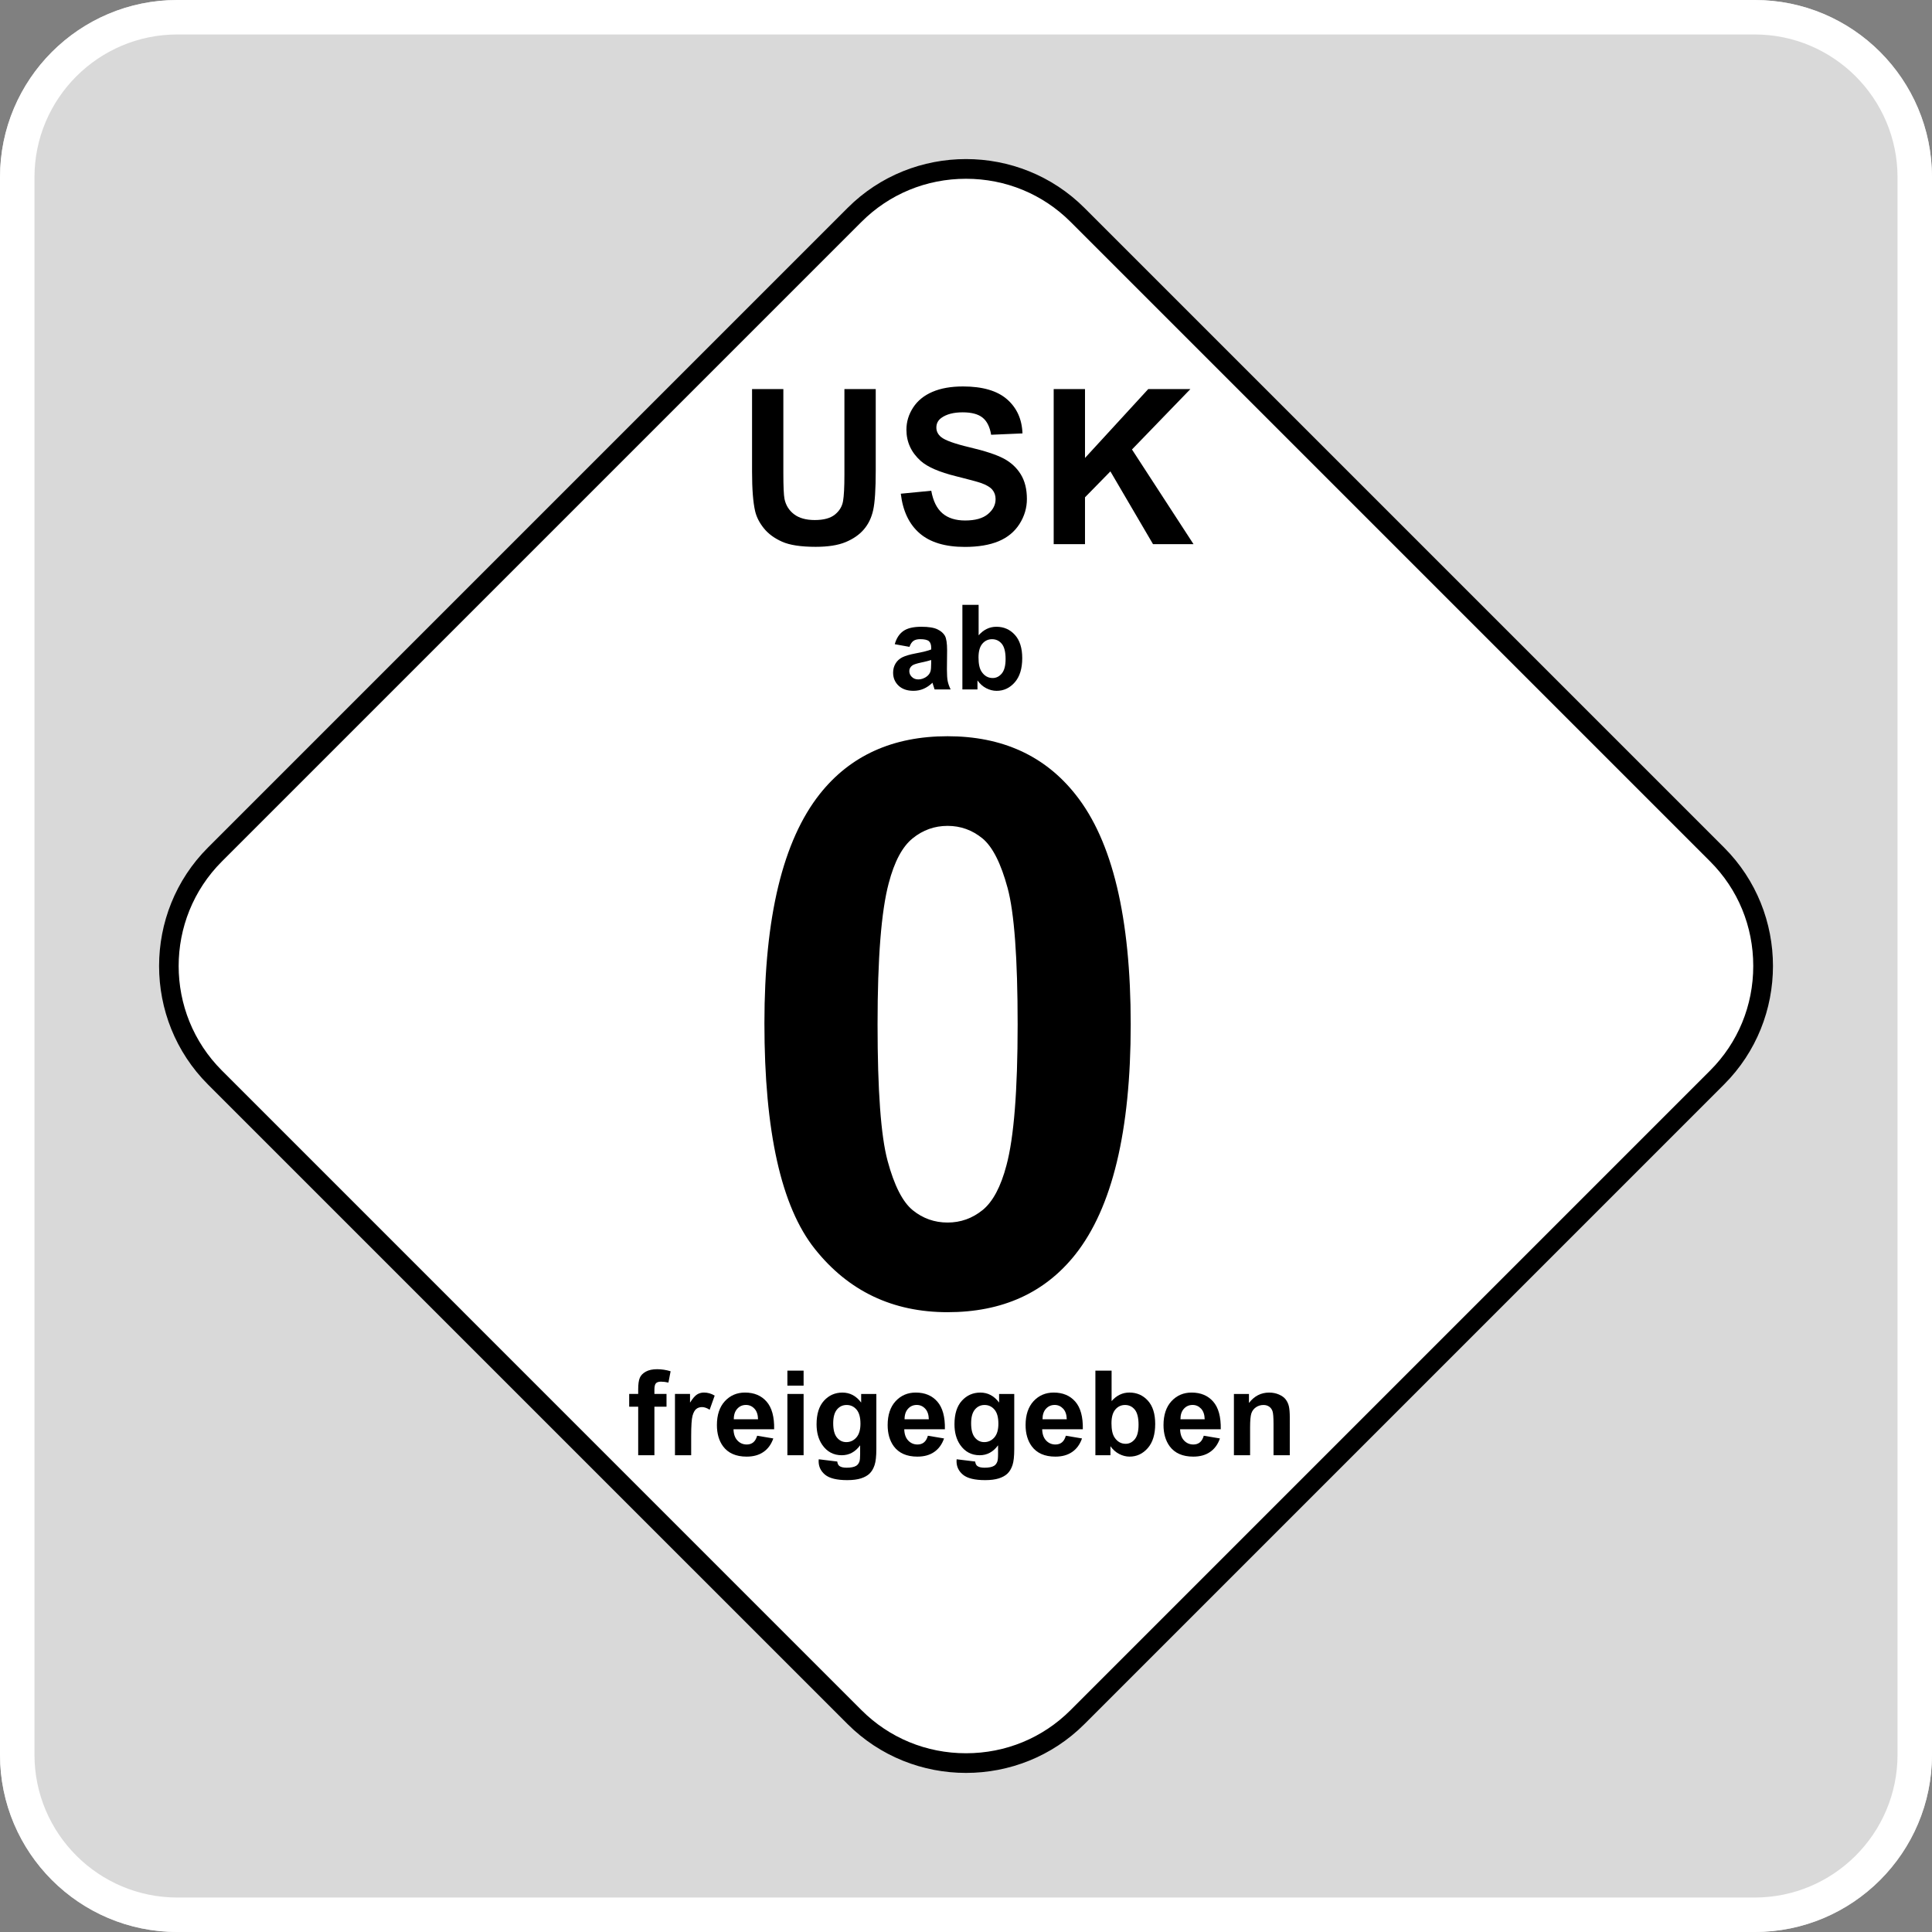 <?xml version="1.0" encoding="utf-8"?>
<!-- Generator: Adobe Illustrator 13.0.0, SVG Export Plug-In . SVG Version: 6.00 Build 14948)  -->
<!DOCTYPE svg PUBLIC "-//W3C//DTD SVG 1.1//EN" "http://www.w3.org/Graphics/SVG/1.1/DTD/svg11.dtd">
<svg version="1.1" id="Ebene_1" xmlns="http://www.w3.org/2000/svg" xmlns:xlink="http://www.w3.org/1999/xlink" x="0px" y="0px"
	 width="980.786px" height="980.786px" viewBox="-441.355 -441.355 980.786 980.786"
	 enable-background="new -441.355 -441.355 980.786 980.786" xml:space="preserve">
<rect x="-441.355" y="-441.355" width="980.786" height="980.786" fill="#808080" stroke="none"/>
<g>
	<g opacity="0.7">
		<path fill="#FFFFFF" d="M-441.355,449.431c0,49.707,40.298,90,90,90h800.786c49.707,0,90-40.293,90-90v-800.786
			c0-49.702-40.293-90-90-90h-800.786c-49.702,0-90,40.298-90,90V449.431z"/>
	</g>
	<g>
		<path fill="#FFFFFF" d="M449.431-441.355c49.707,0,90,40.298,90,90v800.786c0,49.707-40.293,90-90,90h-800.786
			c-49.702,0-90-40.293-90-90v-800.786c0-49.702,40.298-90,90-90H449.431 M449.431-423.855h-800.786c-39.98,0-72.5,32.52-72.5,72.5
			v800.786c0,39.98,32.52,72.5,72.5,72.5h800.786c39.98,0,72.5-32.52,72.5-72.5v-800.786
			C521.931-391.335,489.412-423.855,449.431-423.855L449.431-423.855z"/>
	</g>
</g>
<g>
	<path fill="#FFFFFF" d="M49.036,453.689c-21.431,0-41.543-8.281-56.592-23.34l-324.707-324.707
		c-31.191-31.211-31.191-81.987,0-113.198L-7.556-332.263c15.039-15.054,35.161-23.33,56.592-23.33
		c21.46,0,41.538,8.286,56.606,23.33L430.349-7.556c15.059,15.039,23.34,35.161,23.34,56.592c0,21.46-8.281,41.538-23.34,56.606
		L105.642,430.349C90.574,445.408,70.496,453.689,49.036,453.689L49.036,453.689z"/>
	<path d="M49.045-360.603c21.792,0,43.599,8.267,60.132,24.8L433.884-11.096c33.086,33.071,33.086,87.188,0,120.254L109.177,433.875
		c-16.533,16.533-38.34,24.795-60.132,24.795c-21.802,0-43.589-8.262-60.132-24.795l-324.707-324.697
		c-33.071-33.086-33.071-87.192,0-120.264l324.707-324.707C5.447-352.346,27.244-360.603,49.045-360.603 M49.045-350.603
		c-20.112,0-38.96,7.769-53.062,21.88L-328.723-4.026c-29.253,29.263-29.253,76.875,0,106.113L-4.016,426.804
		c14.111,14.111,32.949,21.885,53.062,21.885s38.95-7.764,53.062-21.885l324.707-324.717c14.111-14.102,21.875-32.949,21.875-53.052
		c0-20.112-7.744-38.96-21.875-53.062L102.107-328.733C87.996-342.834,69.158-350.603,49.045-350.603L49.045-350.603z"/>
</g>
<g enable-background="new    ">
	<path d="M39.685-67.605c27.734,0,49.414,9.893,65.039,29.688c18.613,23.442,27.93,62.305,27.93,116.606
		c0,54.16-9.375,93.096-28.125,116.797c-15.508,19.531-37.109,29.297-64.854,29.297c-27.871,0-50.332-10.703-67.378-32.129
		c-17.061-21.426-25.591-59.6-25.591-114.551c0-53.906,9.38-92.71,28.13-116.406C-9.675-57.834,11.946-67.605,39.685-67.605z
		 M39.685-22.097c-6.641,0-12.568,2.124-17.769,6.353c-5.21,4.229-9.253,11.821-12.109,22.749
		C6.023,21.194,4.143,45.095,4.143,78.689c0,33.584,1.689,56.66,5.083,69.238c3.379,12.568,7.651,20.928,12.788,25.098
		c5.142,4.17,11.04,6.25,17.681,6.25s12.559-2.119,17.783-6.348c5.195-4.238,9.238-11.816,12.109-22.754
		c3.77-14.063,5.664-37.891,5.664-71.484c0-33.584-1.699-56.665-5.088-69.233c-3.398-12.568-7.656-20.972-12.783-25.2
		C52.205-19.973,46.326-22.097,39.685-22.097z"/>
</g>
<g enable-background="new    ">
	<path d="M-59.587-243.845h15.903v42.651c0,6.768,0.2,11.147,0.591,13.159c0.679,3.218,2.3,5.801,4.858,7.749s6.06,2.93,10.498,2.93
		c4.512,0,7.92-0.918,10.21-2.759s3.672-4.111,4.141-6.802s0.703-7.139,0.703-13.369v-43.56H3.215v41.362
		c0,9.448-0.43,16.128-1.289,20.039c-0.859,3.901-2.441,7.188-4.761,9.878c-2.3,2.681-5.4,4.819-9.263,6.421
		c-3.857,1.602-8.916,2.388-15.146,2.388c-7.52,0-13.223-0.869-17.1-2.607c-3.892-1.738-6.963-3.989-9.214-6.772
		c-2.246-2.778-3.74-5.679-4.458-8.726c-1.04-4.512-1.558-11.172-1.558-19.98v-42.002H-59.587z"/>
	<path d="M15.935-190.725l15.469-1.499c0.933,5.2,2.822,9.009,5.669,11.45c2.842,2.427,6.685,3.647,11.523,3.647
		c5.116,0,8.979-1.079,11.577-3.247c2.598-2.173,3.887-4.702,3.887-7.603c0-1.87-0.547-3.447-1.641-4.761
		c-1.084-1.309-2.988-2.437-5.713-3.408c-1.865-0.64-6.104-1.792-12.72-3.442c-8.521-2.109-14.502-4.707-17.939-7.778
		c-4.834-4.341-7.251-9.619-7.251-15.85c0-4.009,1.138-7.759,3.408-11.25c2.28-3.501,5.552-6.147,9.829-7.979
		c4.282-1.831,9.443-2.729,15.493-2.729c9.873,0,17.314,2.158,22.314,6.489c4.98,4.341,7.617,10.117,7.871,17.349l-15.908,0.688
		c-0.674-4.038-2.139-6.948-4.385-8.726c-2.227-1.772-5.586-2.661-10.054-2.661c-4.619,0-8.242,0.947-10.85,2.837
		c-1.68,1.221-2.52,2.852-2.52,4.893c0,1.87,0.791,3.457,2.358,4.78c2.012,1.689,6.88,3.438,14.609,5.269
		c7.725,1.821,13.467,3.711,17.178,5.659c3.682,1.953,6.592,4.619,8.682,8.003c2.09,3.389,3.135,7.568,3.135,12.549
		c0,4.512-1.25,8.73-3.75,12.681c-2.52,3.94-6.045,6.87-10.635,8.779s-10.283,2.871-17.129,2.871c-9.961,0-17.598-2.3-22.93-6.899
		S16.975-181.917,15.935-190.725z"/>
	<path d="M93.552-165.105v-78.74h15.898v34.971l32.109-34.971h21.396l-29.658,30.669l31.25,48.071h-20.566l-21.641-36.948
		l-12.891,13.159v23.789H93.552z"/>
</g>
<g enable-background="new    ">
	<path d="M20.344-112.976l-7.471-1.348c0.84-3.013,2.29-5.229,4.341-6.68s5.103-2.173,9.141-2.173c3.672,0,6.411,0.439,8.198,1.313
		c1.792,0.869,3.062,1.968,3.794,3.296c0.728,1.353,1.099,3.804,1.099,7.373l-0.093,9.609c0,2.729,0.132,4.761,0.4,6.04
		c0.264,1.309,0.762,2.7,1.479,4.18h-8.14c-0.21-0.552-0.479-1.362-0.786-2.432c-0.142-0.488-0.234-0.811-0.293-0.967
		c-1.411,1.367-2.91,2.388-4.507,3.076c-1.602,0.693-3.311,1.03-5.132,1.03c-3.198,0-5.732-0.869-7.568-2.607
		c-1.841-1.743-2.773-3.94-2.773-6.592c0-1.758,0.42-3.32,1.26-4.707c0.84-1.372,2.021-2.422,3.53-3.164
		c1.509-0.718,3.701-1.367,6.553-1.909c3.848-0.718,6.509-1.396,7.998-2.017v-0.82c0-1.582-0.391-2.71-1.167-3.394
		c-0.781-0.659-2.261-1.006-4.424-1.006c-1.46,0-2.607,0.288-3.428,0.869C21.536-115.427,20.857-114.417,20.344-112.976z
		 M31.355-106.296c-1.05,0.352-2.72,0.771-5.01,1.26c-2.29,0.493-3.779,0.972-4.482,1.44c-1.069,0.762-1.606,1.733-1.606,2.9
		c0,1.152,0.43,2.153,1.289,2.993s1.948,1.26,3.281,1.26c1.479,0,2.9-0.493,4.248-1.46c1.001-0.742,1.65-1.65,1.958-2.72
		c0.21-0.703,0.322-2.041,0.322-4.014V-106.296z"/>
	<path d="M47.205-91.355v-42.949h8.242v15.469c2.539-2.891,5.547-4.341,9.023-4.341c3.789,0,6.904,1.382,9.385,4.121
		s3.73,6.68,3.73,11.821c0,5.308-1.27,9.399-3.799,12.28s-5.605,4.307-9.219,4.307c-1.777,0-3.535-0.449-5.254-1.328
		c-1.729-0.889-3.203-2.212-4.453-3.95v4.57H47.205z M55.388-107.585c0,3.223,0.508,5.61,1.523,7.148
		c1.426,2.192,3.32,3.281,5.674,3.281c1.826,0,3.359-0.781,4.639-2.319c1.279-1.558,1.914-3.999,1.914-7.339
		c0-3.55-0.635-6.113-1.924-7.7c-1.289-1.563-2.949-2.349-4.961-2.349c-1.963,0-3.604,0.767-4.912,2.29
		C56.033-113.025,55.388-110.706,55.388-107.585z"/>
</g>
<g enable-background="new    ">
	<path d="M-121.946,266.287h4.57v-2.344c0-2.617,0.278-4.57,0.83-5.859s1.582-2.324,3.081-3.145
		c1.499-0.801,3.379-1.211,5.669-1.211c2.339,0,4.639,0.352,6.88,1.045l-1.108,5.742c-1.313-0.303-2.573-0.469-3.779-0.469
		c-1.191,0-2.051,0.283-2.563,0.83c-0.518,0.566-0.776,1.621-0.776,3.203v2.207h6.147v6.465h-6.147V297.4h-8.232v-24.648h-4.57
		V266.287z"/>
	<path d="M-90.476,297.4h-8.228v-31.113h7.646v4.414c1.313-2.09,2.49-3.467,3.53-4.121c1.04-0.664,2.231-1.006,3.56-1.006
		c1.88,0,3.682,0.518,5.425,1.553l-2.554,7.178c-1.387-0.898-2.681-1.348-3.867-1.348c-1.152,0-2.134,0.322-2.93,0.957
		c-0.801,0.635-1.431,1.787-1.89,3.447c-0.464,1.66-0.693,5.137-0.693,10.43V297.4z"/>
	<path d="M-56.985,287.498l8.198,1.377c-1.05,3.018-2.72,5.303-5,6.865c-2.28,1.582-5.117,2.363-8.54,2.363
		c-5.41,0-9.409-1.768-12.007-5.293c-2.051-2.832-3.081-6.416-3.081-10.723c0-5.156,1.348-9.199,4.038-12.129
		c2.7-2.91,6.104-4.375,10.22-4.375c4.634,0,8.281,1.533,10.962,4.59c2.681,3.066,3.96,7.734,3.838,14.043h-20.63
		c0.063,2.441,0.723,4.355,1.992,5.703s2.852,2.031,4.751,2.031c1.289,0,2.368-0.352,3.247-1.055
		C-58.113,290.193-57.434,289.06-56.985,287.498z M-56.526,279.177c-0.059-2.383-0.669-4.199-1.851-5.43
		c-1.177-1.25-2.598-1.875-4.277-1.875c-1.802,0-3.281,0.654-4.453,1.963c-1.167,1.309-1.748,3.096-1.729,5.322h12.31V279.177z"/>
	<path d="M-41.633,262.068v-7.617h8.228v7.617H-41.633z M-41.633,297.4v-31.113h8.228V297.4H-41.633z"/>
	<path d="M-25.725,299.451l9.399,1.143c0.161,1.094,0.522,1.846,1.079,2.256c0.781,0.596,2.012,0.879,3.691,0.879
		c2.148,0,3.76-0.313,4.829-0.957c0.723-0.43,1.27-1.133,1.641-2.09c0.249-0.684,0.381-1.934,0.381-3.77v-4.551
		c-2.461,3.359-5.571,5.039-9.321,5.039c-4.18,0-7.49-1.758-9.927-5.293c-1.914-2.793-2.871-6.27-2.871-10.43
		c0-5.215,1.25-9.199,3.76-11.953s5.63-4.131,9.36-4.131c3.848,0,7.017,1.689,9.517,5.068v-4.365h7.71v27.92
		c0,3.672-0.298,6.426-0.908,8.223c-0.61,1.816-1.46,3.242-2.549,4.287s-2.549,1.846-4.38,2.432
		c-1.831,0.576-4.141,0.879-6.929,0.879c-5.273,0-9.014-0.918-11.221-2.715c-2.212-1.816-3.311-4.102-3.311-6.875
		C-25.754,300.173-25.745,299.841-25.725,299.451z M-18.376,281.189c0,3.301,0.64,5.723,1.924,7.266
		c1.279,1.543,2.856,2.285,4.727,2.285c2.012,0,3.711-0.781,5.103-2.344c1.387-1.572,2.08-3.906,2.08-6.992
		c0-3.223-0.659-5.625-1.992-7.178c-1.328-1.563-3.008-2.334-5.039-2.334c-1.968,0-3.599,0.762-4.878,2.285
		C-17.737,275.72-18.376,278.054-18.376,281.189z"/>
	<path d="M29.695,287.498l8.198,1.377c-1.05,3.018-2.72,5.303-5,6.865c-2.28,1.582-5.117,2.363-8.54,2.363
		c-5.41,0-9.409-1.768-12.007-5.293c-2.051-2.832-3.081-6.416-3.081-10.723c0-5.156,1.348-9.199,4.038-12.129
		c2.7-2.91,6.104-4.375,10.22-4.375c4.634,0,8.281,1.533,10.962,4.59c2.681,3.066,3.96,7.734,3.838,14.043h-20.63
		c0.063,2.441,0.723,4.355,1.992,5.703s2.852,2.031,4.751,2.031c1.289,0,2.368-0.352,3.247-1.055
		C28.567,290.193,29.255,289.06,29.695,287.498z M30.164,279.177c-0.059-2.383-0.669-4.199-1.851-5.43
		c-1.177-1.25-2.598-1.875-4.277-1.875c-1.802,0-3.281,0.654-4.453,1.963c-1.167,1.309-1.748,3.096-1.729,5.322h12.31V279.177z"/>
	<path d="M44.285,299.451l9.4,1.143c0.16,1.094,0.521,1.846,1.088,2.256c0.781,0.596,2.012,0.879,3.691,0.879
		c2.148,0,3.75-0.313,4.814-0.957c0.723-0.43,1.27-1.133,1.641-2.09c0.254-0.684,0.391-1.934,0.391-3.77v-4.551
		c-2.461,3.359-5.566,5.039-9.316,5.039c-4.18,0-7.5-1.758-9.937-5.293c-1.914-2.793-2.871-6.27-2.871-10.43
		c0-5.215,1.25-9.199,3.76-11.953s5.63-4.131,9.36-4.131c3.848,0,7.031,1.689,9.531,5.068v-4.365h7.695v27.92
		c0,3.672-0.293,6.426-0.898,8.223c-0.605,1.816-1.465,3.242-2.559,4.287s-2.549,1.846-4.375,2.432
		c-1.836,0.576-4.141,0.879-6.934,0.879c-5.273,0-9.014-0.918-11.221-2.715c-2.212-1.816-3.311-4.102-3.311-6.875
		C44.265,300.173,44.275,299.841,44.285,299.451z M51.642,281.189c0,3.301,0.641,5.723,1.926,7.266
		c1.273,1.543,2.855,2.285,4.73,2.285c2.012,0,3.711-0.781,5.107-2.344c1.396-1.572,2.07-3.906,2.07-6.992
		c0-3.223-0.654-5.625-1.992-7.178c-1.328-1.563-3.008-2.334-5.039-2.334c-1.963,0-3.584,0.762-4.869,2.285
		C52.283,275.72,51.642,278.054,51.642,281.189z"/>
	<path d="M99.724,287.498l8.203,1.377c-1.055,3.018-2.715,5.303-5,6.865c-2.285,1.582-5.117,2.363-8.535,2.363
		c-5.41,0-9.414-1.768-12.012-5.293c-2.051-2.832-3.096-6.416-3.096-10.723c0-5.156,1.357-9.199,4.033-12.129
		c2.705-2.91,6.113-4.375,10.234-4.375c4.629,0,8.281,1.533,10.957,4.59c2.686,3.066,3.955,7.734,3.838,14.043H87.712
		c0.059,2.441,0.723,4.355,1.992,5.703s2.852,2.031,4.746,2.031c1.289,0,2.383-0.352,3.262-1.055S99.275,289.06,99.724,287.498z
		 M100.193,279.177c-0.059-2.383-0.684-4.199-1.855-5.43c-1.182-1.25-2.598-1.875-4.277-1.875c-1.807,0-3.281,0.654-4.453,1.963
		s-1.738,3.096-1.719,5.322h12.305V279.177z"/>
	<path d="M114.724,297.4v-42.949h8.223v15.469c2.539-2.891,5.547-4.346,9.023-4.346c3.789,0,6.924,1.377,9.404,4.121
		s3.711,6.68,3.711,11.826c0,5.303-1.26,9.395-3.789,12.275s-5.615,4.307-9.229,4.307c-1.777,0-3.516-0.449-5.244-1.328
		c-1.729-0.889-3.213-2.207-4.463-3.945v4.57H114.724z M122.888,281.169c0,3.223,0.508,5.605,1.523,7.148
		c1.426,2.188,3.32,3.281,5.674,3.281c1.826,0,3.369-0.781,4.648-2.324c1.279-1.563,1.904-4.004,1.904-7.344
		c0-3.545-0.635-6.113-1.924-7.695c-1.289-1.563-2.93-2.344-4.941-2.344c-1.963,0-3.604,0.762-4.912,2.285
		C123.552,275.72,122.888,278.044,122.888,281.169z"/>
	<path d="M169.744,287.498l8.203,1.377c-1.055,3.018-2.715,5.303-5,6.865c-2.285,1.582-5.117,2.363-8.535,2.363
		c-5.41,0-9.414-1.768-12.012-5.293c-2.051-2.832-3.096-6.416-3.096-10.723c0-5.156,1.357-9.199,4.043-12.129
		c2.705-2.91,6.104-4.375,10.225-4.375c4.629,0,8.281,1.533,10.957,4.59c2.686,3.066,3.955,7.734,3.838,14.043h-20.635
		c0.059,2.441,0.723,4.355,1.992,5.703s2.852,2.031,4.746,2.031c1.289,0,2.383-0.352,3.262-1.055S169.294,289.06,169.744,287.498z
		 M170.212,279.177c-0.059-2.383-0.684-4.199-1.855-5.43c-1.182-1.25-2.598-1.875-4.277-1.875c-1.807,0-3.281,0.654-4.453,1.963
		s-1.738,3.096-1.719,5.322h12.305V279.177z"/>
	<path d="M213.396,297.4h-8.242v-15.879c0-3.359-0.176-5.537-0.527-6.523c-0.352-0.977-0.918-1.758-1.719-2.285
		c-0.781-0.547-1.738-0.82-2.852-0.82c-1.426,0-2.695,0.381-3.828,1.162s-1.914,1.826-2.334,3.115s-0.635,3.672-0.635,7.148V297.4
		h-8.213v-31.104h7.637v4.57c2.705-3.525,6.133-5.273,10.254-5.273c1.816,0,3.477,0.332,4.971,0.986
		c1.504,0.654,2.656,1.484,3.428,2.5c0.771,1.025,1.309,2.168,1.611,3.467c0.293,1.289,0.459,3.135,0.459,5.537V297.4H213.396z"/>
</g>
</svg>
